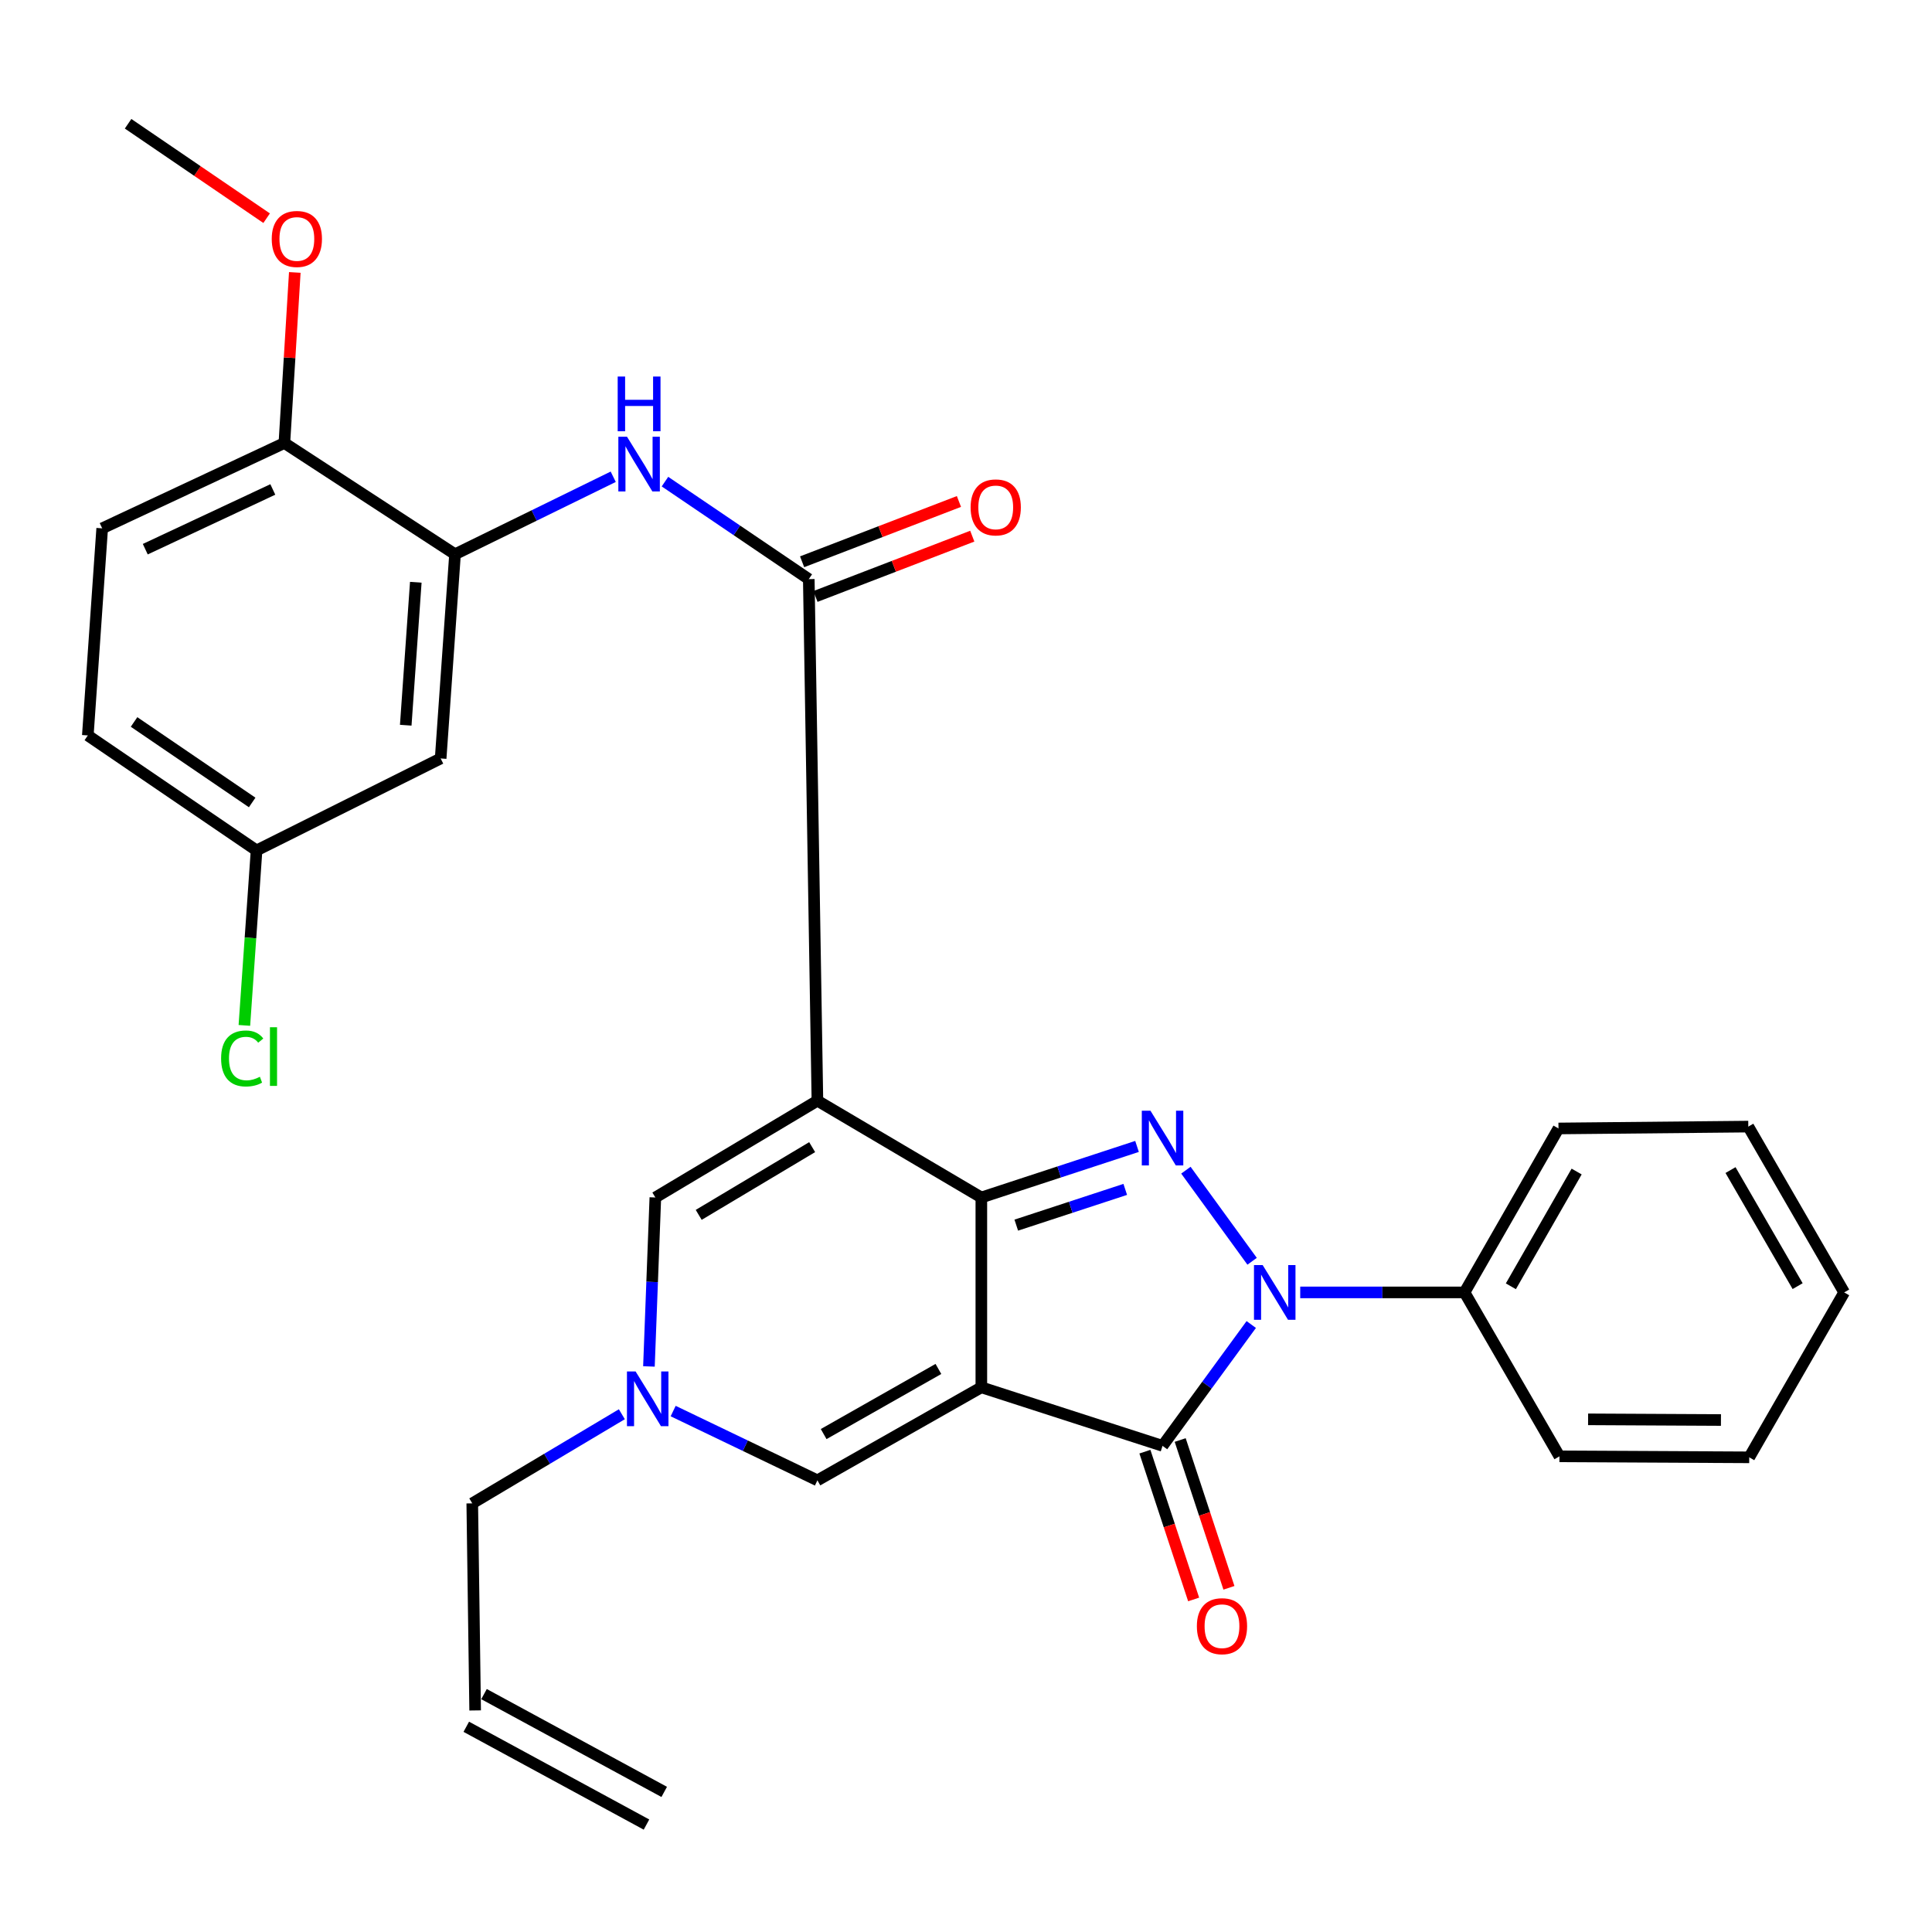 <?xml version='1.0' encoding='iso-8859-1'?>
<svg version='1.1' baseProfile='full'
              xmlns='http://www.w3.org/2000/svg'
                      xmlns:rdkit='http://www.rdkit.org/xml'
                      xmlns:xlink='http://www.w3.org/1999/xlink'
                  xml:space='preserve'
width='1000px' height='1000px' viewBox='0 0 1000 1000'>
<!-- END OF HEADER -->
<rect style='opacity:1.0;fill:#FFFFFF;stroke:none' width='1000' height='1000' x='0' y='0'> </rect>
<path class='bond-0' d='M 507.94,718.072 L 507.94,619.813' style='fill:none;fill-rule:evenodd;stroke:#000000;stroke-width:6px;stroke-linecap:butt;stroke-linejoin:miter;stroke-opacity:1' />
<path class='bond-4' d='M 507.94,718.072 L 601.732,748.367' style='fill:none;fill-rule:evenodd;stroke:#000000;stroke-width:6px;stroke-linecap:butt;stroke-linejoin:miter;stroke-opacity:1' />
<path class='bond-6' d='M 507.94,718.072 L 423.092,766.224' style='fill:none;fill-rule:evenodd;stroke:#000000;stroke-width:6px;stroke-linecap:butt;stroke-linejoin:miter;stroke-opacity:1' />
<path class='bond-6' d='M 485.719,708.566 L 426.325,742.272' style='fill:none;fill-rule:evenodd;stroke:#000000;stroke-width:6px;stroke-linecap:butt;stroke-linejoin:miter;stroke-opacity:1' />
<path class='bond-1' d='M 507.94,619.813 L 423.092,569.727' style='fill:none;fill-rule:evenodd;stroke:#000000;stroke-width:6px;stroke-linecap:butt;stroke-linejoin:miter;stroke-opacity:1' />
<path class='bond-2' d='M 507.94,619.813 L 548.232,606.601' style='fill:none;fill-rule:evenodd;stroke:#000000;stroke-width:6px;stroke-linecap:butt;stroke-linejoin:miter;stroke-opacity:1' />
<path class='bond-2' d='M 548.232,606.601 L 588.524,593.389' style='fill:none;fill-rule:evenodd;stroke:#0000FF;stroke-width:6px;stroke-linecap:butt;stroke-linejoin:miter;stroke-opacity:1' />
<path class='bond-2' d='M 526.021,634.127 L 554.225,624.879' style='fill:none;fill-rule:evenodd;stroke:#000000;stroke-width:6px;stroke-linecap:butt;stroke-linejoin:miter;stroke-opacity:1' />
<path class='bond-2' d='M 554.225,624.879 L 582.43,615.63' style='fill:none;fill-rule:evenodd;stroke:#0000FF;stroke-width:6px;stroke-linecap:butt;stroke-linejoin:miter;stroke-opacity:1' />
<path class='bond-5' d='M 423.092,569.727 L 418.625,299.753' style='fill:none;fill-rule:evenodd;stroke:#000000;stroke-width:6px;stroke-linecap:butt;stroke-linejoin:miter;stroke-opacity:1' />
<path class='bond-31' d='M 423.092,569.727 L 339.206,619.813' style='fill:none;fill-rule:evenodd;stroke:#000000;stroke-width:6px;stroke-linecap:butt;stroke-linejoin:miter;stroke-opacity:1' />
<path class='bond-31' d='M 420.37,593.755 L 361.649,628.815' style='fill:none;fill-rule:evenodd;stroke:#000000;stroke-width:6px;stroke-linecap:butt;stroke-linejoin:miter;stroke-opacity:1' />
<path class='bond-30' d='M 613.819,605.687 L 648.087,652.833' style='fill:none;fill-rule:evenodd;stroke:#0000FF;stroke-width:6px;stroke-linecap:butt;stroke-linejoin:miter;stroke-opacity:1' />
<path class='bond-3' d='M 647.649,685.567 L 624.69,716.967' style='fill:none;fill-rule:evenodd;stroke:#0000FF;stroke-width:6px;stroke-linecap:butt;stroke-linejoin:miter;stroke-opacity:1' />
<path class='bond-3' d='M 624.69,716.967 L 601.732,748.367' style='fill:none;fill-rule:evenodd;stroke:#000000;stroke-width:6px;stroke-linecap:butt;stroke-linejoin:miter;stroke-opacity:1' />
<path class='bond-12' d='M 672.996,668.948 L 715.517,668.948' style='fill:none;fill-rule:evenodd;stroke:#0000FF;stroke-width:6px;stroke-linecap:butt;stroke-linejoin:miter;stroke-opacity:1' />
<path class='bond-12' d='M 715.517,668.948 L 758.038,668.948' style='fill:none;fill-rule:evenodd;stroke:#000000;stroke-width:6px;stroke-linecap:butt;stroke-linejoin:miter;stroke-opacity:1' />
<path class='bond-13' d='M 592.599,751.38 L 605.215,789.627' style='fill:none;fill-rule:evenodd;stroke:#000000;stroke-width:6px;stroke-linecap:butt;stroke-linejoin:miter;stroke-opacity:1' />
<path class='bond-13' d='M 605.215,789.627 L 617.83,827.873' style='fill:none;fill-rule:evenodd;stroke:#FF0000;stroke-width:6px;stroke-linecap:butt;stroke-linejoin:miter;stroke-opacity:1' />
<path class='bond-13' d='M 610.865,745.354 L 623.481,783.601' style='fill:none;fill-rule:evenodd;stroke:#000000;stroke-width:6px;stroke-linecap:butt;stroke-linejoin:miter;stroke-opacity:1' />
<path class='bond-13' d='M 623.481,783.601 L 636.097,821.848' style='fill:none;fill-rule:evenodd;stroke:#FF0000;stroke-width:6px;stroke-linecap:butt;stroke-linejoin:miter;stroke-opacity:1' />
<path class='bond-9' d='M 418.625,299.753 L 381.407,274.521' style='fill:none;fill-rule:evenodd;stroke:#000000;stroke-width:6px;stroke-linecap:butt;stroke-linejoin:miter;stroke-opacity:1' />
<path class='bond-9' d='M 381.407,274.521 L 344.188,249.289' style='fill:none;fill-rule:evenodd;stroke:#0000FF;stroke-width:6px;stroke-linecap:butt;stroke-linejoin:miter;stroke-opacity:1' />
<path class='bond-14' d='M 422.077,308.729 L 462.663,293.122' style='fill:none;fill-rule:evenodd;stroke:#000000;stroke-width:6px;stroke-linecap:butt;stroke-linejoin:miter;stroke-opacity:1' />
<path class='bond-14' d='M 462.663,293.122 L 503.248,277.516' style='fill:none;fill-rule:evenodd;stroke:#FF0000;stroke-width:6px;stroke-linecap:butt;stroke-linejoin:miter;stroke-opacity:1' />
<path class='bond-14' d='M 415.173,290.776 L 455.759,275.169' style='fill:none;fill-rule:evenodd;stroke:#000000;stroke-width:6px;stroke-linecap:butt;stroke-linejoin:miter;stroke-opacity:1' />
<path class='bond-14' d='M 455.759,275.169 L 496.344,259.562' style='fill:none;fill-rule:evenodd;stroke:#FF0000;stroke-width:6px;stroke-linecap:butt;stroke-linejoin:miter;stroke-opacity:1' />
<path class='bond-8' d='M 423.092,766.224 L 385.76,748.293' style='fill:none;fill-rule:evenodd;stroke:#000000;stroke-width:6px;stroke-linecap:butt;stroke-linejoin:miter;stroke-opacity:1' />
<path class='bond-8' d='M 385.76,748.293 L 348.428,730.363' style='fill:none;fill-rule:evenodd;stroke:#0000FF;stroke-width:6px;stroke-linecap:butt;stroke-linejoin:miter;stroke-opacity:1' />
<path class='bond-7' d='M 339.206,619.813 L 337.547,663.54' style='fill:none;fill-rule:evenodd;stroke:#000000;stroke-width:6px;stroke-linecap:butt;stroke-linejoin:miter;stroke-opacity:1' />
<path class='bond-7' d='M 337.547,663.54 L 335.888,707.267' style='fill:none;fill-rule:evenodd;stroke:#0000FF;stroke-width:6px;stroke-linecap:butt;stroke-linejoin:miter;stroke-opacity:1' />
<path class='bond-20' d='M 321.869,732.008 L 283.155,755.073' style='fill:none;fill-rule:evenodd;stroke:#0000FF;stroke-width:6px;stroke-linecap:butt;stroke-linejoin:miter;stroke-opacity:1' />
<path class='bond-20' d='M 283.155,755.073 L 244.441,778.139' style='fill:none;fill-rule:evenodd;stroke:#000000;stroke-width:6px;stroke-linecap:butt;stroke-linejoin:miter;stroke-opacity:1' />
<path class='bond-10' d='M 317.403,246.769 L 276.461,266.822' style='fill:none;fill-rule:evenodd;stroke:#0000FF;stroke-width:6px;stroke-linecap:butt;stroke-linejoin:miter;stroke-opacity:1' />
<path class='bond-10' d='M 276.461,266.822 L 235.518,286.876' style='fill:none;fill-rule:evenodd;stroke:#000000;stroke-width:6px;stroke-linecap:butt;stroke-linejoin:miter;stroke-opacity:1' />
<path class='bond-11' d='M 235.518,286.876 L 228.081,392.572' style='fill:none;fill-rule:evenodd;stroke:#000000;stroke-width:6px;stroke-linecap:butt;stroke-linejoin:miter;stroke-opacity:1' />
<path class='bond-11' d='M 215.215,301.38 L 210.009,375.368' style='fill:none;fill-rule:evenodd;stroke:#000000;stroke-width:6px;stroke-linecap:butt;stroke-linejoin:miter;stroke-opacity:1' />
<path class='bond-15' d='M 235.518,286.876 L 147.197,229.299' style='fill:none;fill-rule:evenodd;stroke:#000000;stroke-width:6px;stroke-linecap:butt;stroke-linejoin:miter;stroke-opacity:1' />
<path class='bond-18' d='M 228.081,392.572 L 132.792,440.179' style='fill:none;fill-rule:evenodd;stroke:#000000;stroke-width:6px;stroke-linecap:butt;stroke-linejoin:miter;stroke-opacity:1' />
<path class='bond-24' d='M 758.038,668.948 L 806.671,584.089' style='fill:none;fill-rule:evenodd;stroke:#000000;stroke-width:6px;stroke-linecap:butt;stroke-linejoin:miter;stroke-opacity:1' />
<path class='bond-24' d='M 782.022,665.783 L 816.064,606.382' style='fill:none;fill-rule:evenodd;stroke:#000000;stroke-width:6px;stroke-linecap:butt;stroke-linejoin:miter;stroke-opacity:1' />
<path class='bond-25' d='M 758.038,668.948 L 807.162,753.806' style='fill:none;fill-rule:evenodd;stroke:#000000;stroke-width:6px;stroke-linecap:butt;stroke-linejoin:miter;stroke-opacity:1' />
<path class='bond-17' d='M 147.197,229.299 L 52.892,273.465' style='fill:none;fill-rule:evenodd;stroke:#000000;stroke-width:6px;stroke-linecap:butt;stroke-linejoin:miter;stroke-opacity:1' />
<path class='bond-17' d='M 141.209,253.343 L 75.196,284.259' style='fill:none;fill-rule:evenodd;stroke:#000000;stroke-width:6px;stroke-linecap:butt;stroke-linejoin:miter;stroke-opacity:1' />
<path class='bond-23' d='M 147.197,229.299 L 149.893,185.154' style='fill:none;fill-rule:evenodd;stroke:#000000;stroke-width:6px;stroke-linecap:butt;stroke-linejoin:miter;stroke-opacity:1' />
<path class='bond-23' d='M 149.893,185.154 L 152.589,141.01' style='fill:none;fill-rule:evenodd;stroke:#FF0000;stroke-width:6px;stroke-linecap:butt;stroke-linejoin:miter;stroke-opacity:1' />
<path class='bond-16' d='M 245.937,885.321 L 244.441,778.139' style='fill:none;fill-rule:evenodd;stroke:#000000;stroke-width:6px;stroke-linecap:butt;stroke-linejoin:miter;stroke-opacity:1' />
<path class='bond-19' d='M 241.349,893.773 L 334.618,944.394' style='fill:none;fill-rule:evenodd;stroke:#000000;stroke-width:6px;stroke-linecap:butt;stroke-linejoin:miter;stroke-opacity:1' />
<path class='bond-19' d='M 250.525,876.868 L 343.793,927.488' style='fill:none;fill-rule:evenodd;stroke:#000000;stroke-width:6px;stroke-linecap:butt;stroke-linejoin:miter;stroke-opacity:1' />
<path class='bond-21' d='M 52.892,273.465 L 45.455,380.657' style='fill:none;fill-rule:evenodd;stroke:#000000;stroke-width:6px;stroke-linecap:butt;stroke-linejoin:miter;stroke-opacity:1' />
<path class='bond-22' d='M 132.792,440.179 L 129.64,485.463' style='fill:none;fill-rule:evenodd;stroke:#000000;stroke-width:6px;stroke-linecap:butt;stroke-linejoin:miter;stroke-opacity:1' />
<path class='bond-22' d='M 129.64,485.463 L 126.488,530.746' style='fill:none;fill-rule:evenodd;stroke:#00CC00;stroke-width:6px;stroke-linecap:butt;stroke-linejoin:miter;stroke-opacity:1' />
<path class='bond-33' d='M 132.792,440.179 L 45.455,380.657' style='fill:none;fill-rule:evenodd;stroke:#000000;stroke-width:6px;stroke-linecap:butt;stroke-linejoin:miter;stroke-opacity:1' />
<path class='bond-33' d='M 130.524,415.356 L 69.388,373.691' style='fill:none;fill-rule:evenodd;stroke:#000000;stroke-width:6px;stroke-linecap:butt;stroke-linejoin:miter;stroke-opacity:1' />
<path class='bond-26' d='M 138.009,112.939 L 102.156,88.499' style='fill:none;fill-rule:evenodd;stroke:#FF0000;stroke-width:6px;stroke-linecap:butt;stroke-linejoin:miter;stroke-opacity:1' />
<path class='bond-26' d='M 102.156,88.499 L 66.303,64.059' style='fill:none;fill-rule:evenodd;stroke:#000000;stroke-width:6px;stroke-linecap:butt;stroke-linejoin:miter;stroke-opacity:1' />
<path class='bond-27' d='M 806.671,584.089 L 904.919,583.127' style='fill:none;fill-rule:evenodd;stroke:#000000;stroke-width:6px;stroke-linecap:butt;stroke-linejoin:miter;stroke-opacity:1' />
<path class='bond-28' d='M 807.162,753.806 L 905.4,754.309' style='fill:none;fill-rule:evenodd;stroke:#000000;stroke-width:6px;stroke-linecap:butt;stroke-linejoin:miter;stroke-opacity:1' />
<path class='bond-28' d='M 821.996,734.647 L 890.763,734.999' style='fill:none;fill-rule:evenodd;stroke:#000000;stroke-width:6px;stroke-linecap:butt;stroke-linejoin:miter;stroke-opacity:1' />
<path class='bond-32' d='M 904.919,583.127 L 954.545,668.948' style='fill:none;fill-rule:evenodd;stroke:#000000;stroke-width:6px;stroke-linecap:butt;stroke-linejoin:miter;stroke-opacity:1' />
<path class='bond-32' d='M 895.712,605.629 L 930.45,665.704' style='fill:none;fill-rule:evenodd;stroke:#000000;stroke-width:6px;stroke-linecap:butt;stroke-linejoin:miter;stroke-opacity:1' />
<path class='bond-29' d='M 905.4,754.309 L 954.545,668.948' style='fill:none;fill-rule:evenodd;stroke:#000000;stroke-width:6px;stroke-linecap:butt;stroke-linejoin:miter;stroke-opacity:1' />
<path  class='atom-3' d='M 595.472 574.898
L 604.752 589.898
Q 605.672 591.378, 607.152 594.058
Q 608.632 596.738, 608.712 596.898
L 608.712 574.898
L 612.472 574.898
L 612.472 603.218
L 608.592 603.218
L 598.632 586.818
Q 597.472 584.898, 596.232 582.698
Q 595.032 580.498, 594.672 579.818
L 594.672 603.218
L 590.992 603.218
L 590.992 574.898
L 595.472 574.898
' fill='#0000FF'/>
<path  class='atom-4' d='M 653.54 654.788
L 662.82 669.788
Q 663.74 671.268, 665.22 673.948
Q 666.7 676.628, 666.78 676.788
L 666.78 654.788
L 670.54 654.788
L 670.54 683.108
L 666.66 683.108
L 656.7 666.708
Q 655.54 664.788, 654.3 662.588
Q 653.1 660.388, 652.74 659.708
L 652.74 683.108
L 649.06 683.108
L 649.06 654.788
L 653.54 654.788
' fill='#0000FF'/>
<path  class='atom-9' d='M 328.992 709.875
L 338.272 724.875
Q 339.192 726.355, 340.672 729.035
Q 342.152 731.715, 342.232 731.875
L 342.232 709.875
L 345.992 709.875
L 345.992 738.195
L 342.112 738.195
L 332.152 721.795
Q 330.992 719.875, 329.752 717.675
Q 328.552 715.475, 328.192 714.795
L 328.192 738.195
L 324.512 738.195
L 324.512 709.875
L 328.992 709.875
' fill='#0000FF'/>
<path  class='atom-10' d='M 324.536 226.049
L 333.816 241.049
Q 334.736 242.529, 336.216 245.209
Q 337.696 247.889, 337.776 248.049
L 337.776 226.049
L 341.536 226.049
L 341.536 254.369
L 337.656 254.369
L 327.696 237.969
Q 326.536 236.049, 325.296 233.849
Q 324.096 231.649, 323.736 230.969
L 323.736 254.369
L 320.056 254.369
L 320.056 226.049
L 324.536 226.049
' fill='#0000FF'/>
<path  class='atom-10' d='M 319.716 194.897
L 323.556 194.897
L 323.556 206.937
L 338.036 206.937
L 338.036 194.897
L 341.876 194.897
L 341.876 223.217
L 338.036 223.217
L 338.036 210.137
L 323.556 210.137
L 323.556 223.217
L 319.716 223.217
L 319.716 194.897
' fill='#0000FF'/>
<path  class='atom-14' d='M 619.497 841.716
Q 619.497 834.916, 622.857 831.116
Q 626.217 827.316, 632.497 827.316
Q 638.777 827.316, 642.137 831.116
Q 645.497 834.916, 645.497 841.716
Q 645.497 848.596, 642.097 852.516
Q 638.697 856.396, 632.497 856.396
Q 626.257 856.396, 622.857 852.516
Q 619.497 848.636, 619.497 841.716
M 632.497 853.196
Q 636.817 853.196, 639.137 850.316
Q 641.497 847.396, 641.497 841.716
Q 641.497 836.156, 639.137 833.356
Q 636.817 830.516, 632.497 830.516
Q 628.177 830.516, 625.817 833.316
Q 623.497 836.116, 623.497 841.716
Q 623.497 847.436, 625.817 850.316
Q 628.177 853.196, 632.497 853.196
' fill='#FF0000'/>
<path  class='atom-15' d='M 502.388 262.623
Q 502.388 255.823, 505.748 252.023
Q 509.108 248.223, 515.388 248.223
Q 521.668 248.223, 525.028 252.023
Q 528.388 255.823, 528.388 262.623
Q 528.388 269.503, 524.988 273.423
Q 521.588 277.303, 515.388 277.303
Q 509.148 277.303, 505.748 273.423
Q 502.388 269.543, 502.388 262.623
M 515.388 274.103
Q 519.708 274.103, 522.028 271.223
Q 524.388 268.303, 524.388 262.623
Q 524.388 257.063, 522.028 254.263
Q 519.708 251.423, 515.388 251.423
Q 511.068 251.423, 508.708 254.223
Q 506.388 257.023, 506.388 262.623
Q 506.388 268.343, 508.708 271.223
Q 511.068 274.103, 515.388 274.103
' fill='#FF0000'/>
<path  class='atom-23' d='M 114.445 547.86
Q 114.445 540.82, 117.725 537.14
Q 121.045 533.42, 127.325 533.42
Q 133.165 533.42, 136.285 537.54
L 133.645 539.7
Q 131.365 536.7, 127.325 536.7
Q 123.045 536.7, 120.765 539.58
Q 118.525 542.42, 118.525 547.86
Q 118.525 553.46, 120.845 556.34
Q 123.205 559.22, 127.765 559.22
Q 130.885 559.22, 134.525 557.34
L 135.645 560.34
Q 134.165 561.3, 131.925 561.86
Q 129.685 562.42, 127.205 562.42
Q 121.045 562.42, 117.725 558.66
Q 114.445 554.9, 114.445 547.86
' fill='#00CC00'/>
<path  class='atom-23' d='M 139.725 531.7
L 143.405 531.7
L 143.405 562.06
L 139.725 562.06
L 139.725 531.7
' fill='#00CC00'/>
<path  class='atom-24' d='M 140.652 123.682
Q 140.652 116.882, 144.012 113.082
Q 147.372 109.282, 153.652 109.282
Q 159.932 109.282, 163.292 113.082
Q 166.652 116.882, 166.652 123.682
Q 166.652 130.562, 163.252 134.482
Q 159.852 138.362, 153.652 138.362
Q 147.412 138.362, 144.012 134.482
Q 140.652 130.602, 140.652 123.682
M 153.652 135.162
Q 157.972 135.162, 160.292 132.282
Q 162.652 129.362, 162.652 123.682
Q 162.652 118.122, 160.292 115.322
Q 157.972 112.482, 153.652 112.482
Q 149.332 112.482, 146.972 115.282
Q 144.652 118.082, 144.652 123.682
Q 144.652 129.402, 146.972 132.282
Q 149.332 135.162, 153.652 135.162
' fill='#FF0000'/>
</svg>
